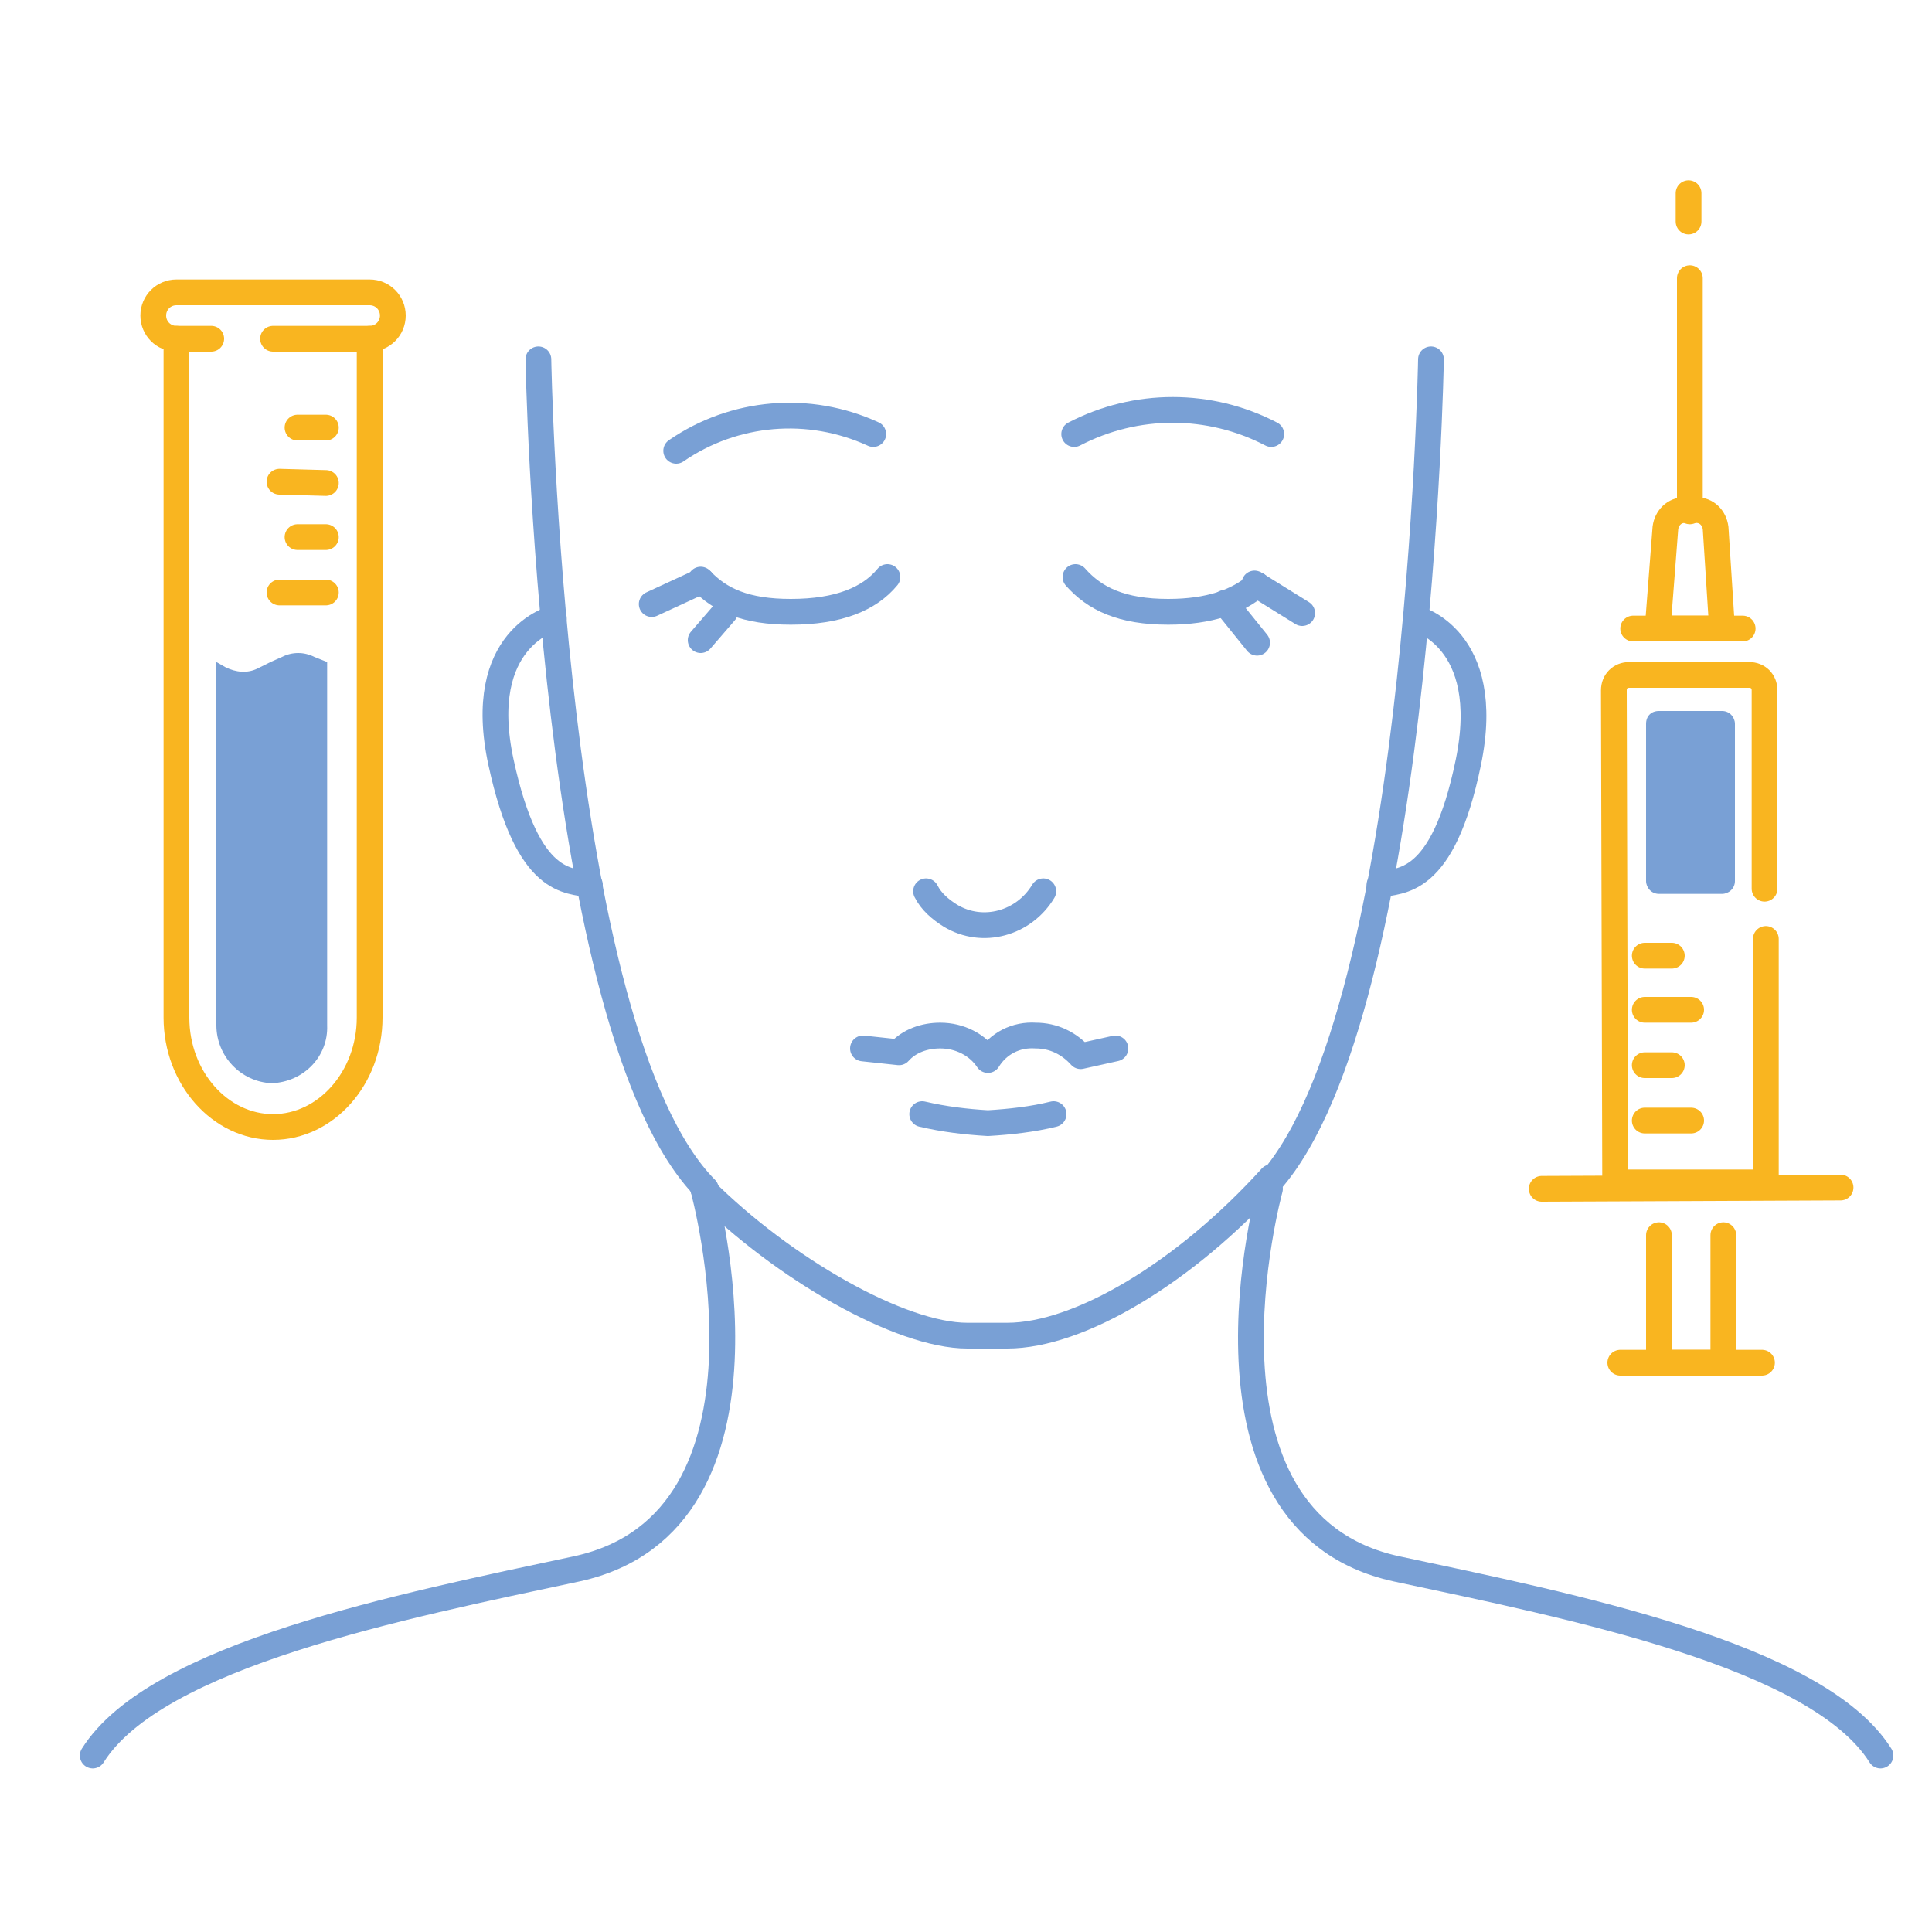 <?xml version="1.0" encoding="utf-8"?>
<!-- Generator: Adobe Illustrator 24.1.2, SVG Export Plug-In . SVG Version: 6.00 Build 0)  -->
<svg version="1.1" id="Layer_1" xmlns="http://www.w3.org/2000/svg" xmlns:xlink="http://www.w3.org/1999/xlink" x="0px" y="0px"
	 viewBox="0 0 150 150" style="enable-background:new 0 0 150 150;" xml:space="preserve">
<style type="text/css">
	.st0{fill:none;stroke:#F9B520;stroke-width:2;stroke-linecap:round;stroke-linejoin:round;}
	.st1{fill:#79A0D5;}
	.st2{fill:none;stroke:#79A0D5;stroke-width:2;stroke-linecap:round;stroke-linejoin:round;}
</style>
<path class="st0" d="M137.1,72.9v18.9h-11.7l-0.1-38.2c0-0.7,0.5-1.2,1.2-1.2h9.3c0.7,0,1.2,0.5,1.2,1.2V69"/>
<path class="st0" d="M133.7,48.8h-5l0.6-7.8c0.1-0.8,0.7-1.4,1.5-1.4h0.9c0.8,0,1.4,0.6,1.5,1.4L133.7,48.8z"/>
<line class="st0" x1="119.7" y1="92.3" x2="142.9" y2="92.2"/>
<polyline class="st0" points="133.8,95.9 133.8,105.8 128.8,105.8 128.8,95.9 "/>
<line class="st0" x1="125.8" y1="105.8" x2="136.8" y2="105.8"/>
<line class="st0" x1="131.2" y1="21.6" x2="131.2" y2="39.7"/>
<line class="st0" x1="131.1" y1="15" x2="131.1" y2="17.2"/>
<line class="st0" x1="126.8" y1="48.8" x2="135.3" y2="48.8"/>
<line class="st0" x1="127.7" y1="74.2" x2="129.8" y2="74.2"/>
<line class="st0" x1="127.7" y1="78.4" x2="131.3" y2="78.4"/>
<line class="st0" x1="127.7" y1="87" x2="131.3" y2="87"/>
<line class="st0" x1="127.7" y1="82.7" x2="129.8" y2="82.7"/>
<path class="st1" d="M128.8,55.2h4.9c0.6,0,1,0.5,1,1v12.2c0,0.6-0.5,1-1,1h-4.9c-0.6,0-1-0.5-1-1V56.2
	C127.8,55.6,128.2,55.2,128.8,55.2z"/>
<path class="st0" d="M28.7,26.3V79c0,4.7-3.4,8.5-7.5,8.5l0,0c-4.1,0-7.5-3.8-7.5-8.5V26.3"/>
<path class="st0" d="M16.4,26.3h-2.7c-1,0-1.8-0.8-1.8-1.8l0,0c0-1,0.8-1.8,1.8-1.8h15c1,0,1.8,0.8,1.8,1.8l0,0c0,1-0.8,1.8-1.8,1.8
	h-7.5"/>
<path class="st1" d="M25.4,51.4v28.2c0.1,2.4-1.8,4.4-4.3,4.5l0,0c-2.4-0.1-4.3-2.1-4.3-4.5V51.4l0.7,0.4c0.8,0.4,1.7,0.5,2.5,0.1
	l1-0.5l0.9-0.4c0.8-0.4,1.7-0.4,2.5,0L25.4,51.4z"/>
<line class="st0" x1="25.3" y1="33.2" x2="23.1" y2="33.2"/>
<line class="st0" x1="25.3" y1="37.5" x2="21.7" y2="37.4"/>
<line class="st0" x1="25.3" y1="46" x2="21.7" y2="46"/>
<line class="st0" x1="25.3" y1="41.7" x2="23.1" y2="41.7"/>
<path class="st2" d="M54.6,92.3c0,0,7.1,25.8-9.8,29.5c-13.6,2.9-32.7,6.7-37.6,14.5"/>
<path class="st2" d="M98.6,92.3c0,0-7.1,25.8,9.8,29.5c13.6,2.9,32.7,6.7,37.6,14.5"/>
<path class="st2" d="M81,69.2c-1.5,2.5-4.7,3.4-7.2,1.9c-0.8-0.5-1.5-1.1-1.9-1.9"/>
<path class="st2" d="M98.7,91.4c-6.7,7.4-14.9,12.3-20.5,12.3h-3.1c-5.2,0-14.3-5.2-20.5-11.4"/>
<path class="st2" d="M97.6,45.4c-1.5,1.3-3.7,2.1-6.9,2.1c-3.6,0-5.7-1-7.2-2.7"/>
<path class="st2" d="M68.9,44.8c-1.4,1.7-3.8,2.7-7.5,2.7c-3.5,0-5.5-0.9-7-2.5"/>
<line class="st2" x1="54.5" y1="45.1" x2="50.6" y2="46.9"/>
<line class="st2" x1="97.4" y1="45.3" x2="101.1" y2="47.6"/>
<line class="st2" x1="56.3" y1="47.5" x2="54.4" y2="49.7"/>
<line class="st2" x1="95.1" y1="46.8" x2="97.6" y2="49.9"/>
<path class="st2" d="M67.8,33.7c-5-2.3-10.8-1.8-15.3,1.3"/>
<path class="st2" d="M83.4,33.7c4.8-2.5,10.5-2.5,15.3,0"/>
<path class="st2" d="M71.6,86.5c1.7,0.4,3.4,0.6,5.1,0.7c1.7-0.1,3.5-0.3,5.1-0.7"/>
<path class="st2" d="M86.6,81.4l-2.7,0.6c-0.9-1-2.1-1.6-3.5-1.6c-1.5-0.1-2.9,0.6-3.7,1.9c-0.8-1.2-2.2-1.9-3.7-1.9
	c-1.2,0-2.4,0.4-3.2,1.3l-2.8-0.3"/>
<path class="st2" d="M41.8,27.9c0,0,0.9,52.2,13,64.4"/>
<path class="st2" d="M111.1,27.9c0,0-0.9,52.2-13,64.4"/>
<path class="st2" d="M43,48c0,0-6.2,1.5-4.1,11.2s5.3,9.1,6.9,9.5"/>
<path class="st2" d="M109.9,48c0,0,6.1,1.5,4.1,11.2s-5.3,9.1-6.9,9.5"/>
</svg>
